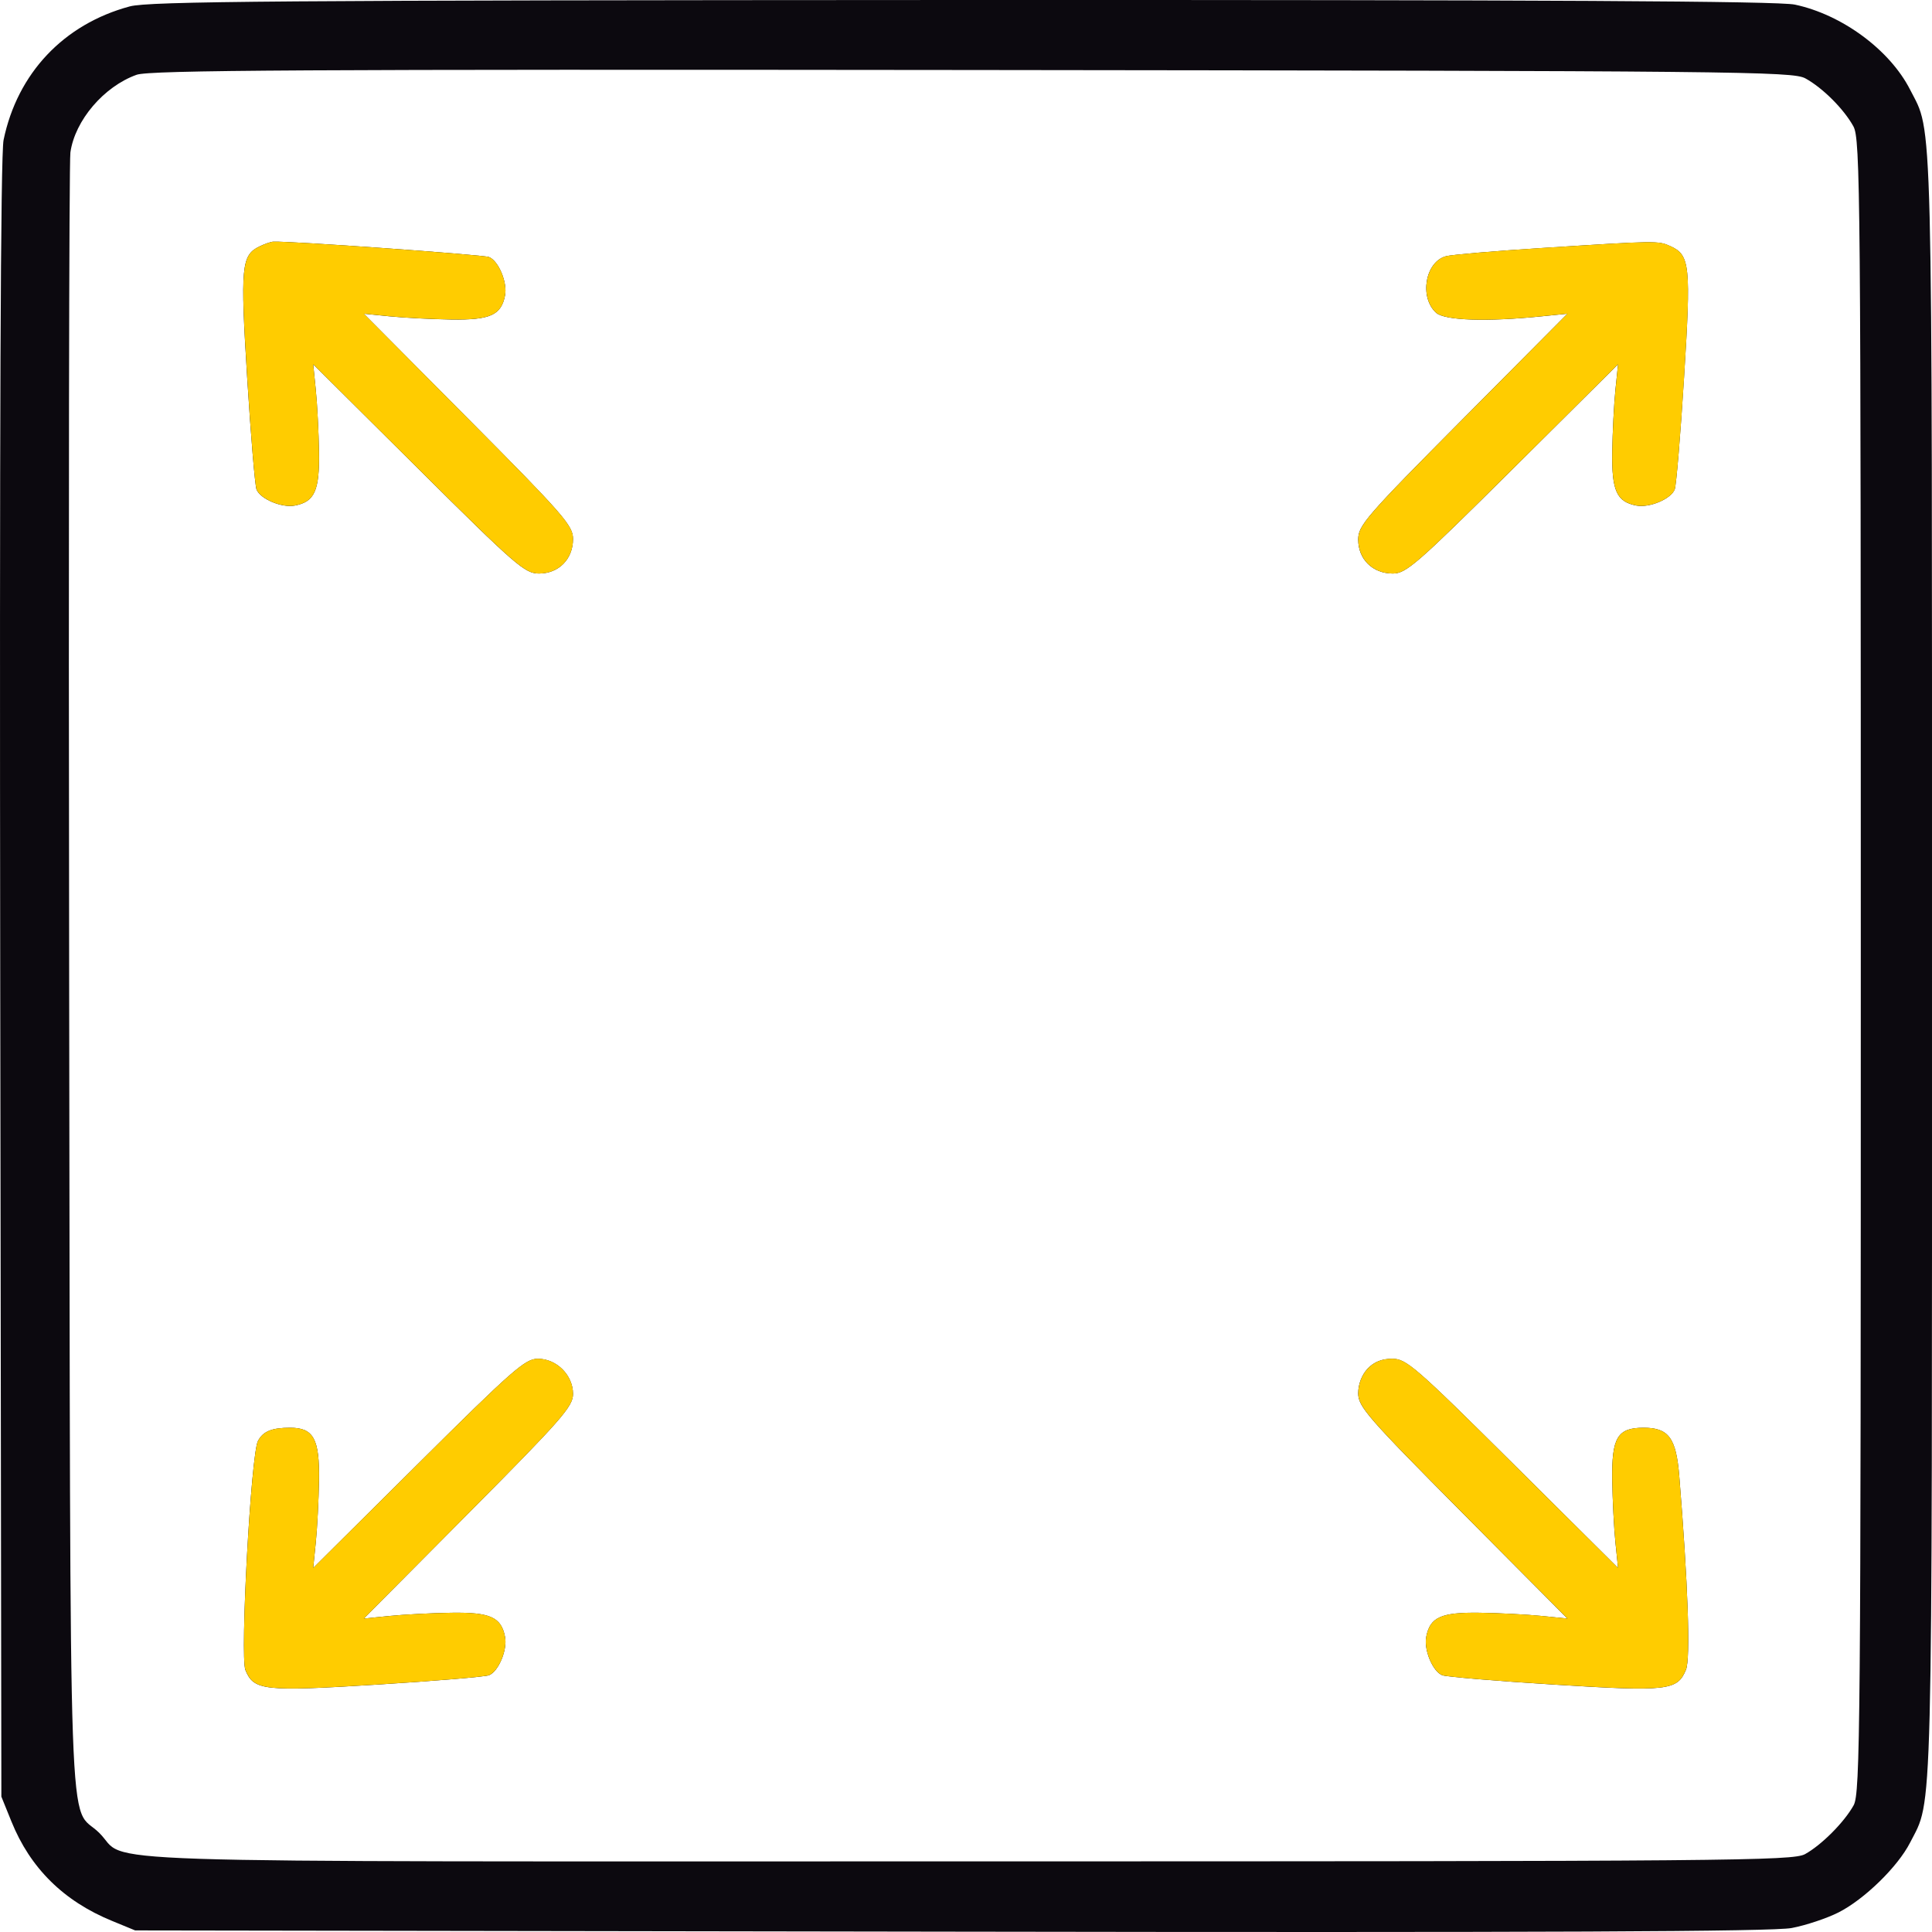 <svg width="34" height="34" viewBox="0 0 34 34" fill="none" xmlns="http://www.w3.org/2000/svg">
<path fill-rule="evenodd" clip-rule="evenodd" d="M2.283 0.113C1.122 0.425 0.306 1.289 0.063 2.463C0.01 2.719 -0.009 7.523 0.004 17.23L0.024 31.618L0.201 32.055C0.532 32.875 1.12 33.456 1.97 33.804L2.378 33.972L16.727 33.994C27.231 34.011 31.198 33.993 31.53 33.93C31.779 33.883 32.151 33.759 32.356 33.655C32.81 33.425 33.398 32.851 33.614 32.428C34.018 31.635 34 32.375 34 17.003C34 1.63 34.018 2.37 33.614 1.577C33.257 0.877 32.416 0.257 31.586 0.081C31.295 0.019 27.212 -0.003 16.933 0C4.903 0.005 2.62 0.022 2.283 0.113ZM2.404 1.316C1.828 1.522 1.319 2.119 1.239 2.682C1.215 2.854 1.205 9.418 1.217 17.268C1.242 33.14 1.191 31.708 1.746 32.255C2.304 32.805 0.837 32.757 16.993 32.757C30.459 32.757 31.549 32.747 31.765 32.63C32.055 32.47 32.455 32.069 32.621 31.77C32.737 31.56 32.747 30.422 32.747 17.003C32.747 3.392 32.739 2.448 32.617 2.224C32.449 1.919 32.076 1.546 31.771 1.379C31.548 1.257 30.591 1.247 17.107 1.232C5.353 1.219 2.63 1.234 2.404 1.316ZM4.566 4.337C4.247 4.492 4.228 4.693 4.35 6.649C4.413 7.658 4.487 8.541 4.514 8.613C4.579 8.781 4.959 8.941 5.189 8.897C5.537 8.83 5.624 8.636 5.614 7.951C5.608 7.605 5.583 7.117 5.558 6.867L5.512 6.411L7.365 8.252C9.082 9.959 9.238 10.093 9.486 10.093C9.834 10.093 10.084 9.838 10.084 9.485C10.084 9.25 9.921 9.063 8.243 7.374L6.402 5.521L6.857 5.567C7.108 5.592 7.596 5.618 7.942 5.623C8.627 5.633 8.821 5.546 8.888 5.198C8.932 4.968 8.772 4.588 8.604 4.523C8.497 4.482 5.066 4.238 4.808 4.253C4.766 4.255 4.657 4.293 4.566 4.337ZM27.146 4.364C26.32 4.416 25.558 4.481 25.452 4.508C25.084 4.6 24.971 5.231 25.274 5.505C25.424 5.64 26.163 5.665 27.129 5.567L27.584 5.521L25.743 7.374C24.037 9.092 23.902 9.247 23.902 9.495C23.902 9.843 24.157 10.093 24.511 10.093C24.745 10.093 24.933 9.93 26.622 8.252L28.475 6.411L28.428 6.867C28.403 7.117 28.378 7.605 28.373 7.951C28.362 8.636 28.45 8.83 28.797 8.897C29.028 8.941 29.407 8.781 29.472 8.613C29.5 8.541 29.573 7.658 29.636 6.649C29.76 4.668 29.741 4.489 29.398 4.333C29.182 4.235 29.163 4.235 27.146 4.364ZM7.365 25.753L5.512 27.594L5.558 27.138C5.583 26.888 5.608 26.4 5.614 26.054C5.625 25.321 5.518 25.126 5.106 25.126C4.783 25.126 4.63 25.189 4.54 25.358C4.416 25.589 4.222 29.153 4.319 29.391C4.468 29.752 4.641 29.77 6.64 29.646C7.648 29.583 8.532 29.509 8.604 29.482C8.772 29.417 8.932 29.037 8.888 28.807C8.821 28.459 8.627 28.372 7.942 28.382C7.596 28.387 7.108 28.413 6.857 28.438L6.402 28.484L8.243 26.631C9.889 24.974 10.084 24.752 10.084 24.531C10.084 24.2 9.795 23.912 9.465 23.912C9.244 23.912 9.022 24.107 7.365 25.753ZM24.067 24.087C23.965 24.196 23.902 24.361 23.902 24.52C23.902 24.755 24.066 24.942 25.743 26.631L27.584 28.484L27.129 28.438C26.878 28.413 26.39 28.387 26.044 28.382C25.36 28.372 25.165 28.459 25.099 28.807C25.055 29.037 25.214 29.417 25.383 29.482C25.454 29.509 26.338 29.583 27.346 29.646C29.352 29.771 29.517 29.752 29.67 29.385C29.752 29.187 29.706 27.865 29.552 25.973C29.497 25.305 29.365 25.126 28.925 25.126C28.463 25.126 28.361 25.298 28.373 26.054C28.378 26.4 28.403 26.888 28.428 27.138L28.475 27.594L26.622 25.753C24.904 24.047 24.748 23.912 24.5 23.912C24.318 23.912 24.179 23.968 24.067 24.087Z" fill="#0C090F"/>
<path fill-rule="evenodd" clip-rule="evenodd" d="M4.567 4.337C4.248 4.491 4.229 4.693 4.351 6.649C4.413 7.657 4.487 8.541 4.515 8.613C4.58 8.781 4.959 8.94 5.19 8.896C5.537 8.83 5.625 8.635 5.614 7.951C5.609 7.605 5.584 7.117 5.558 6.866L5.512 6.411L7.365 8.252C9.083 9.958 9.238 10.093 9.487 10.093C9.834 10.093 10.085 9.838 10.085 9.484C10.085 9.25 9.921 9.062 8.244 7.373L6.403 5.52L6.858 5.566C7.109 5.592 7.597 5.617 7.943 5.622C8.627 5.633 8.822 5.545 8.888 5.198C8.932 4.967 8.773 4.588 8.604 4.523C8.498 4.482 5.067 4.238 4.808 4.253C4.766 4.255 4.658 4.293 4.567 4.337ZM27.146 4.363C26.321 4.416 25.558 4.481 25.453 4.507C25.085 4.6 24.972 5.23 25.274 5.504C25.424 5.64 26.164 5.665 27.129 5.566L27.585 5.52L25.744 7.373C24.038 9.091 23.903 9.246 23.903 9.495C23.903 9.842 24.158 10.093 24.512 10.093C24.746 10.093 24.933 9.929 26.622 8.252L28.475 6.411L28.429 6.866C28.404 7.117 28.378 7.605 28.373 7.951C28.363 8.635 28.45 8.83 28.798 8.896C29.028 8.94 29.408 8.781 29.473 8.613C29.5 8.541 29.574 7.657 29.637 6.649C29.76 4.667 29.742 4.489 29.398 4.332C29.183 4.234 29.163 4.235 27.146 4.363ZM7.365 25.752L5.512 27.593L5.558 27.138C5.584 26.887 5.609 26.399 5.614 26.053C5.625 25.321 5.519 25.126 5.106 25.126C4.783 25.126 4.631 25.188 4.54 25.358C4.417 25.588 4.222 29.153 4.32 29.39C4.469 29.751 4.641 29.77 6.641 29.645C7.649 29.583 8.533 29.509 8.604 29.481C8.773 29.416 8.932 29.037 8.888 28.806C8.822 28.459 8.627 28.371 7.943 28.382C7.597 28.387 7.109 28.412 6.858 28.438L6.403 28.484L8.244 26.631C9.89 24.974 10.085 24.751 10.085 24.531C10.085 24.2 9.796 23.911 9.465 23.911C9.245 23.911 9.022 24.106 7.365 25.752ZM24.068 24.087C23.965 24.196 23.903 24.36 23.903 24.52C23.903 24.754 24.066 24.942 25.744 26.631L27.585 28.484L27.129 28.438C26.879 28.412 26.391 28.387 26.045 28.382C25.36 28.371 25.166 28.459 25.099 28.806C25.055 29.037 25.215 29.416 25.383 29.481C25.455 29.509 26.338 29.583 27.347 29.645C29.352 29.77 29.518 29.752 29.67 29.384C29.752 29.187 29.706 27.865 29.552 25.973C29.498 25.305 29.365 25.126 28.925 25.126C28.464 25.126 28.362 25.298 28.373 26.053C28.378 26.399 28.404 26.887 28.429 27.138L28.475 27.593L26.622 25.752C24.904 24.046 24.749 23.911 24.501 23.911C24.319 23.911 24.18 23.968 24.068 24.087Z" fill="#FFCC00"/>
</svg>
